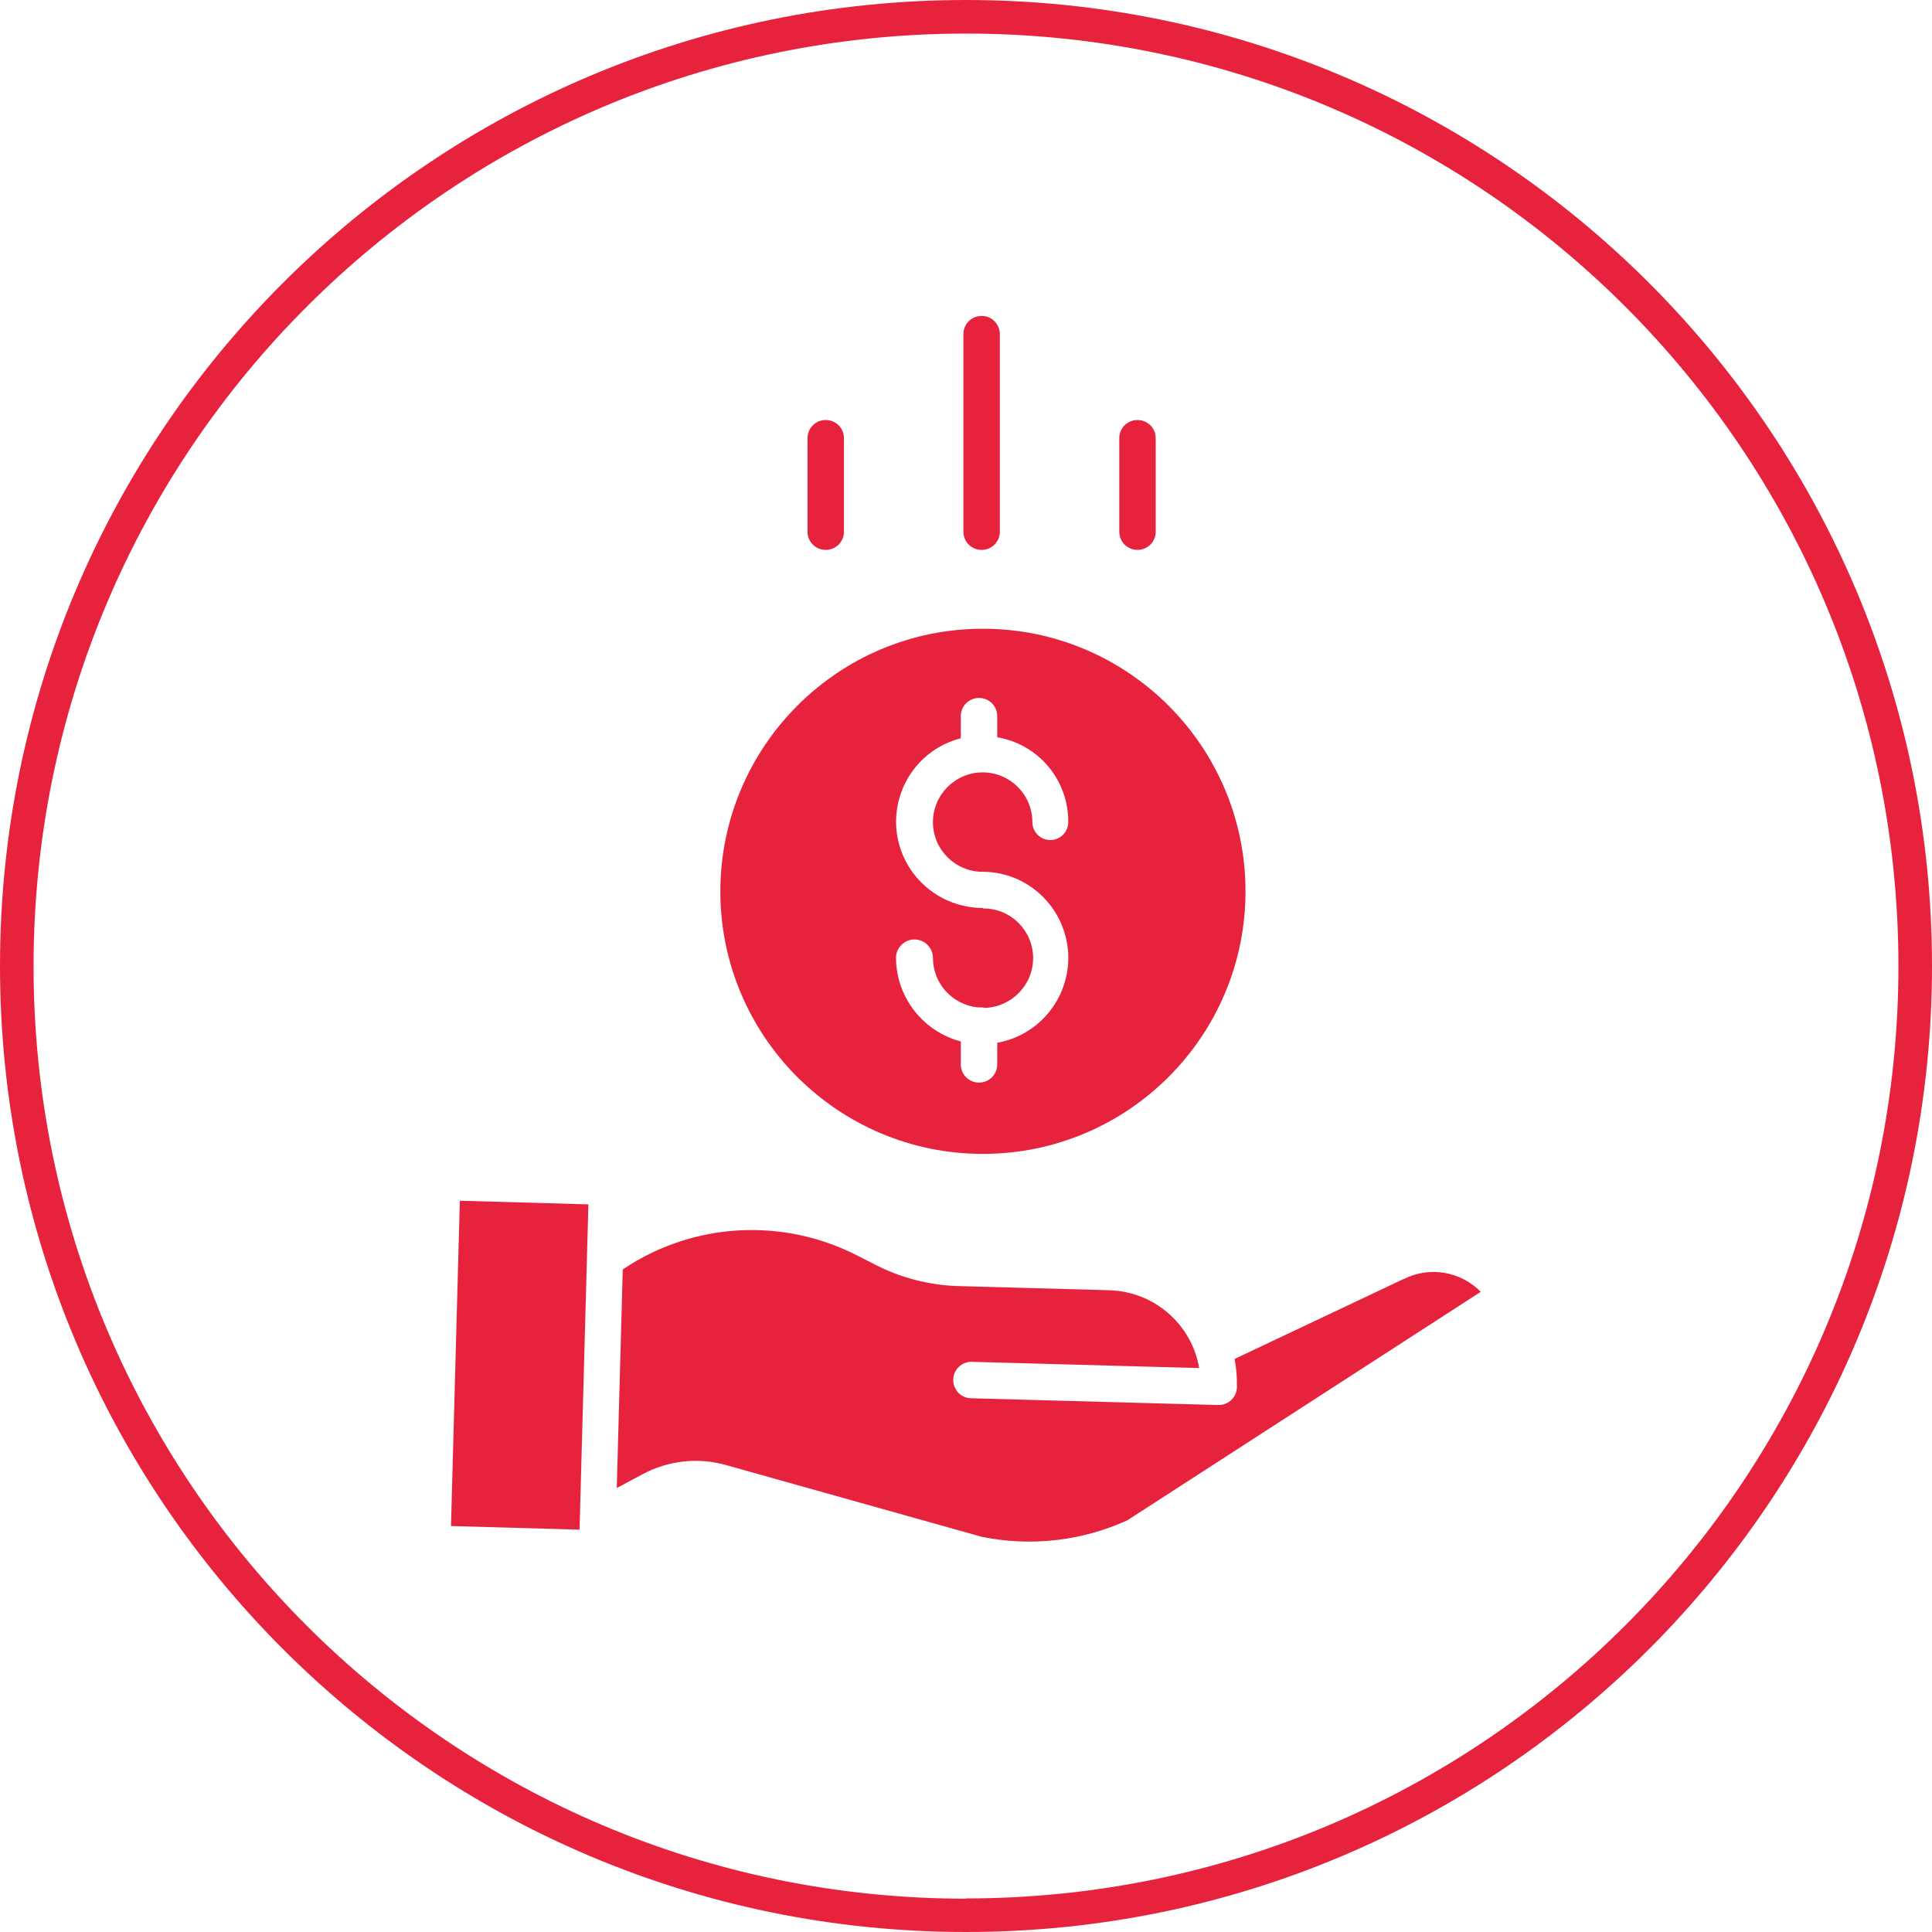 <?xml version="1.0" encoding="UTF-8"?><svg id="Layer_2" xmlns="http://www.w3.org/2000/svg" viewBox="0 0 742.4 742.4"><defs><style>.cls-1{fill:#e7223d;stroke-width:0px;}</style></defs><g id="Layer_1-2"><g id="Layer_15"><path class="cls-1" d="m371.2,0C166.2,0,0,166.2,0,371.2s166.2,371.2,371.2,371.2,371.2-166.2,371.2-371.2S576.2,0,371.2,0Zm0,729.6c-197.9,0-358.3-160.4-358.3-358.3S173.3,12.9,371.2,12.9s358.3,160.4,358.3,358.3-160.4,358.3-358.3,358.3Z"/></g><path class="cls-1" d="m276.8,342.5c0,55.7,45.2,100.9,100.9,100.9s100.9-45.2,100.9-100.9-45.2-100.9-100.9-100.9c-55.7,0-100.8,45.2-100.9,100.9Zm100.9,6.4c-16.7,0-30.9-12.3-33.1-28.9-2.1-16.6,8.4-32.2,24.6-36.3v-8.5c0-3.9,3.1-7,7-7s7,3.1,7,7v8.1c15.9,2.7,27.4,16.5,27.3,32.6,0,3.8-3.1,6.9-6.9,6.9s-6.9-3.1-6.9-6.9c0-10.6-8.6-19.1-19.1-19.1s-19.1,8.6-19.1,19.1c0,10.6,8.6,19.1,19.1,19.1,17.1,0,31.3,13.2,32.8,30.3,1.4,17.1-10.4,32.4-27.2,35.4v8.3c0,3.9-3.1,7-7,7s-7-3.1-7-7v-8.8c-14.6-3.9-24.8-17-24.9-32.1,0-3.9,3.2-7.1,7.1-7.1s7.1,3.2,7.1,7.1c0,9.8,7.4,17.9,17.1,19,.4,0,.7,0,1.1,0,.5,0,1,0,1.6.2,10.5-.3,18.8-8.9,18.7-19.4-.2-10.5-8.7-18.9-19.2-18.8Z"/><path class="cls-1" d="m539.5,491.5c0,0-.1,0-.2,0l-64.9,30.7c.7,3.6,1,7.2.9,10.9-.1,3.8-3.2,6.8-7,6.8h-.2l-95-2.6c-3.9-.1-6.9-3.3-6.8-7.2s3.3-6.9,7.2-6.8l87.3,2.4c-2.9-16.9-17.3-29.4-34.5-29.9l-57.8-1.6c-11.4-.3-22.6-3.2-32.7-8.5l-5.9-3c-28.9-15-63.6-13.1-90.6,5.1l-2.3,84,9.9-5.3c9.9-5.3,21.4-6.6,32.2-3.5l98,27.5c18.9,3.9,38.5,1.7,56.1-6.3l135.8-87.8c-7.7-7.9-19.8-9.9-29.6-4.9Z"/><path class="cls-1" d="m173.3,586.4l3.4-125,49.4,1.4-3.4,125-49.4-1.4Z"/><path class="cls-1" d="m384.2,204.3v-75.9c0-3.9-3.1-7-7-7s-7,3.1-7,7v75.9c0,3.9,3.1,7,7,7s7-3.1,7-7Z"/><path class="cls-1" d="m444.1,204.3v-35.9c0-3.9-3.1-7-7-7s-7,3.1-7,7v35.9c0,3.9,3.1,7,7,7s7-3.1,7-7Z"/><path class="cls-1" d="m324.3,204.3v-35.9c0-3.9-3.1-7-7-7s-7,3.1-7,7v35.9c0,3.9,3.1,7,7,7s7-3.1,7-7Z"/></g></svg>